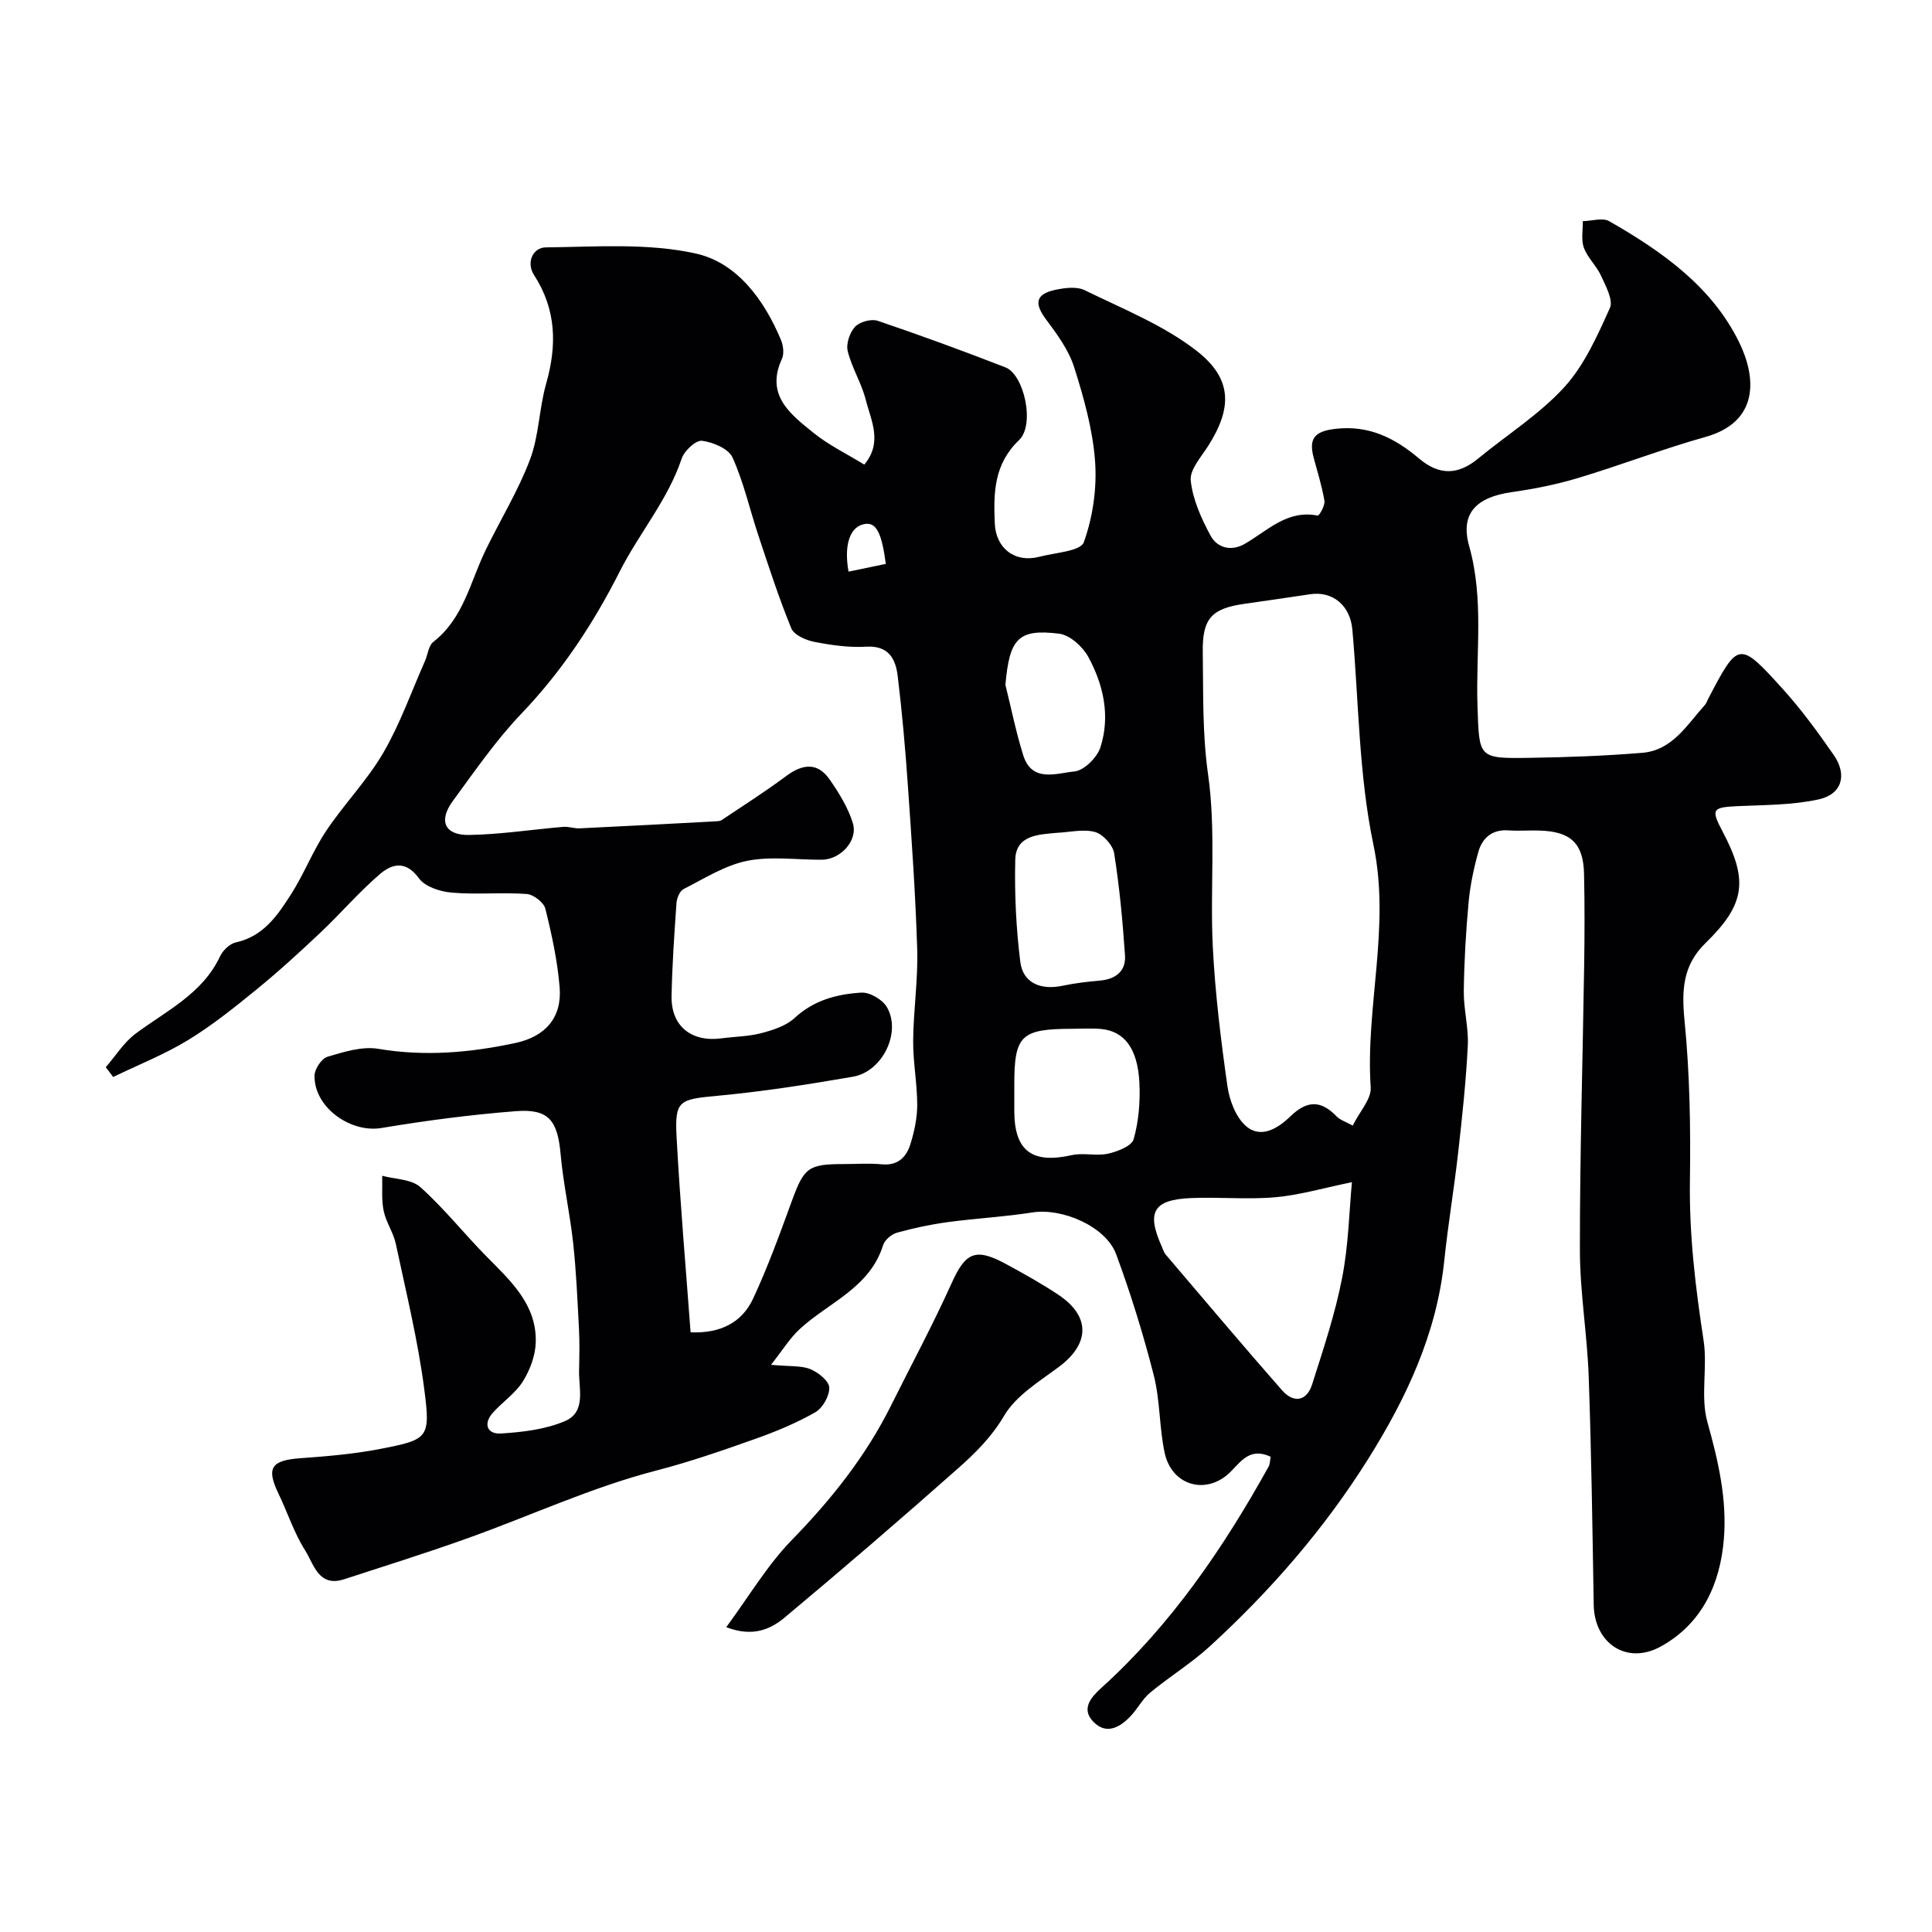 <svg enable-background="new 0 0 400 400" viewBox="0 0 400 400" xmlns="http://www.w3.org/2000/svg"><g fill="#010103"><path d="m263.08 301.61c-4.29-2.02-6.16.98-8.34 3.15-4.91 4.87-12.15 2.91-13.62-4.01-1.12-5.25-.92-10.81-2.24-15.99-2.16-8.47-4.76-16.87-7.79-25.08-2.14-5.78-11.2-9.63-17.33-8.66-5.81.92-11.72 1.22-17.56 2.01-3.53.48-7.04 1.23-10.47 2.18-1.14.32-2.56 1.5-2.89 2.58-2.76 8.87-11.29 11.86-17.3 17.41-2.03 1.88-3.52 4.35-5.91 7.37 3.95.37 6.26.13 8.15.9 1.64.67 3.85 2.44 3.91 3.81.07 1.71-1.37 4.25-2.9 5.12-3.94 2.25-8.2 4.01-12.49 5.53-6.73 2.39-13.51 4.74-20.42 6.53-13.38 3.47-25.89 9.29-38.83 13.93-8.53 3.06-17.19 5.78-25.81 8.58-5.29 1.72-6.27-3.14-8.05-5.95-2.32-3.66-3.67-7.92-5.57-11.86-2.52-5.25-1.45-6.82 4.56-7.25 5.54-.4 11.12-.87 16.57-1.93 9.9-1.93 10.41-2.2 9.1-12.28-1.31-10.14-3.77-20.14-5.9-30.17-.5-2.36-2.04-4.49-2.52-6.85-.48-2.34-.23-4.83-.3-7.25 2.68.73 6.05.69 7.9 2.35 4.91 4.4 9.05 9.64 13.7 14.36 5 5.07 10.42 9.95 10.19 17.79-.08 2.74-1.19 5.72-2.66 8.07-1.55 2.48-4.2 4.24-6.2 6.47-2.09 2.34-1.18 4.49 1.64 4.32 4.48-.28 9.21-.83 13.28-2.57 4.42-1.89 2.83-6.7 2.91-10.48.06-2.87.13-5.74-.02-8.6-.31-5.92-.56-11.85-1.2-17.74-.67-6.17-2.04-12.26-2.6-18.43-.63-7-2.45-9.45-9.31-8.91-9.3.73-18.58 1.94-27.78 3.48-6.42 1.08-14-4.3-13.86-10.87.03-1.36 1.47-3.52 2.68-3.88 3.4-1.01 7.18-2.21 10.53-1.64 9.62 1.62 19 .8 28.38-1.21 6.21-1.33 9.65-5.26 9.16-11.48-.44-5.49-1.63-10.96-2.96-16.32-.32-1.3-2.46-2.95-3.86-3.05-5.14-.37-10.35.16-15.48-.28-2.4-.2-5.55-1.2-6.83-2.96-2.76-3.81-5.64-2.99-8.14-.83-4.33 3.73-8.08 8.12-12.25 12.06-4.3 4.06-8.67 8.06-13.25 11.79-4.55 3.71-9.18 7.43-14.18 10.48-4.9 2.98-10.31 5.12-15.49 7.63-.51-.68-1.02-1.35-1.53-2.03 2.03-2.33 3.73-5.11 6.15-6.92 6.38-4.77 13.84-8.23 17.51-16.03.58-1.24 2.02-2.62 3.28-2.89 5.71-1.25 8.64-5.61 11.42-9.96 2.68-4.2 4.5-8.97 7.26-13.11 3.71-5.56 8.5-10.45 11.84-16.19 3.48-5.98 5.81-12.63 8.63-19 .59-1.33.73-3.18 1.72-3.95 6.27-4.87 7.63-12.41 10.82-18.97 3.04-6.28 6.75-12.29 9.2-18.78 1.87-4.95 1.88-10.56 3.34-15.7 2.26-7.93 2.13-15.33-2.48-22.47-1.75-2.7-.19-5.73 2.38-5.76 10.41-.11 21.14-.95 31.13 1.28 8.48 1.89 14.12 9.56 17.59 17.88.48 1.15.69 2.85.2 3.91-3.46 7.52 1.74 11.44 6.45 15.26 3.13 2.55 6.87 4.35 10.6 6.64 3.87-4.6 1.39-9.15.29-13.46-.87-3.44-2.88-6.59-3.72-10.03-.37-1.53.42-3.87 1.53-5.06.96-1.02 3.36-1.67 4.69-1.22 8.88 3.01 17.7 6.24 26.44 9.64 3.85 1.49 6.16 11.85 2.82 15.05-5.24 5.02-5.3 10.92-5.03 17.26.22 5.16 4.16 8.23 9.24 6.9 3.23-.85 8.52-1.14 9.19-3 1.88-5.23 2.74-11.22 2.33-16.79-.48-6.56-2.32-13.11-4.32-19.43-1.13-3.56-3.51-6.83-5.8-9.88-2.51-3.35-2.22-5.27 1.88-6.16 1.97-.42 4.44-.74 6.11.08 7.87 3.86 16.27 7.2 23.1 12.5 7.56 5.86 7.4 11.93 2.46 19.72-1.46 2.3-3.86 4.94-3.62 7.19.41 3.9 2.18 7.83 4.08 11.36 1.4 2.6 4.3 3.37 7.14 1.72 4.72-2.73 8.76-7.09 15.08-5.83.28.06 1.54-2.09 1.38-3.05-.5-3.03-1.45-6-2.24-8.98-1.02-3.85.13-5.41 4.41-5.92 7.06-.86 12.47 1.94 17.46 6.16 4.17 3.52 8.06 3.38 12.17 0 5.98-4.93 12.7-9.15 17.87-14.81 4.16-4.56 6.83-10.64 9.43-16.38.74-1.63-.86-4.54-1.82-6.66-.93-2.05-2.79-3.72-3.56-5.81-.61-1.64-.19-3.66-.23-5.51 1.85-.03 4.1-.78 5.48.01 10.89 6.24 21.21 13.48 26.88 25.04 3.61 7.35 4.17 16.5-6.95 19.62-8.89 2.5-17.54 5.85-26.4 8.51-4.48 1.35-9.14 2.27-13.78 2.93-7.22 1.04-10.68 4.35-8.75 11.18 3.1 11.03 1.34 22.08 1.72 33.1.37 10.76.08 10.89 10.83 10.72 7.77-.12 15.56-.4 23.3-1.04 6.21-.51 9.23-5.78 12.93-9.88.32-.35.47-.85.7-1.29 6.24-11.95 6.39-12.06 15.5-1.98 3.83 4.24 7.23 8.9 10.49 13.6 2.86 4.12 1.72 8.14-3.13 9.2-5.4 1.18-11.1 1.14-16.68 1.39-5.37.25-5.66.6-3.16 5.33 5.31 10.04 4.65 15.02-3.57 23.02-4.75 4.62-4.96 9.82-4.34 16.11 1.09 11.03 1.27 22.19 1.11 33.28-.16 11.1 1.16 21.97 2.83 32.89.85 5.55-.69 11.61.79 16.9 2.24 8.01 4.08 15.93 3.41 24.18-.76 9.34-4.5 17.49-12.95 22.22-7.1 3.99-13.87-.54-14-8.58-.26-15.77-.48-31.54-1.04-47.3-.31-8.71-1.81-17.41-1.82-26.11-.02-19.6.58-39.2.88-58.8.1-6.37.12-12.74-.02-19.1-.14-6.33-2.74-8.78-9.16-8.98-2.16-.07-4.34.11-6.5-.04-3.38-.23-5.41 1.56-6.23 4.48-.96 3.43-1.7 6.97-2.02 10.51-.56 6.08-.91 12.19-.99 18.3-.04 3.76 1.02 7.55.83 11.3-.37 7.38-1.16 14.74-1.99 22.09-.84 7.48-2.1 14.92-2.88 22.4-1.57 15.15-7.86 28.48-15.79 41.12-9.08 14.46-20.21 27.26-32.79 38.77-3.82 3.49-8.31 6.24-12.31 9.55-1.61 1.33-2.61 3.36-4.08 4.9-2.21 2.32-5 3.87-7.66 1.16-2.63-2.68-.51-5.1 1.61-7.02 14.44-13.06 25.23-28.88 34.61-45.76.33-.51.3-1.23.47-2.11zm-120.1-25.77c6.09.27 10.59-1.97 12.92-6.93 3.08-6.58 5.55-13.45 8.05-20.28 2.51-6.86 3.38-7.62 10.65-7.62 2.67 0 5.35-.21 7.99.05 3.31.32 5.06-1.5 5.89-4.15.82-2.62 1.42-5.43 1.42-8.15 0-4.43-.88-8.87-.84-13.3.05-6.27 1.02-12.55.84-18.8-.34-11.37-1.15-22.74-1.94-34.1-.52-7.54-1.19-15.08-2.1-22.59-.43-3.52-1.84-6.35-6.5-6.08-3.56.21-7.23-.31-10.76-1-1.75-.34-4.2-1.41-4.77-2.8-2.58-6.29-4.67-12.78-6.82-19.24-1.79-5.38-3.03-11-5.35-16.13-.82-1.82-4.04-3.18-6.32-3.46-1.28-.16-3.66 2.07-4.2 3.67-2.88 8.61-8.82 15.46-12.83 23.39-5.44 10.74-11.94 20.62-20.32 29.39-5.29 5.53-9.69 11.93-14.24 18.13-3.02 4.12-1.69 7.11 3.37 7.03 6.52-.11 13.02-1.13 19.53-1.68 1.1-.09 2.23.36 3.34.31 9.32-.44 18.65-.94 27.97-1.44.49-.03 1.08-.02 1.45-.27 4.47-2.99 9.01-5.88 13.32-9.09 3.42-2.55 6.53-2.96 9.08.74 1.92 2.78 3.78 5.78 4.76 8.97 1.12 3.63-2.56 7.57-6.45 7.59-5.17.03-10.49-.77-15.45.23-4.59.93-8.85 3.67-13.14 5.84-.79.4-1.4 1.87-1.47 2.89-.45 6.42-.9 12.85-1.02 19.28-.12 6.18 4.09 9.57 10.32 8.74 2.76-.37 5.6-.38 8.27-1.08 2.43-.64 5.12-1.5 6.89-3.14 3.99-3.7 8.8-4.95 13.82-5.25 1.73-.1 4.34 1.42 5.26 2.97 3.08 5.2-.86 13.38-7 14.44-9.33 1.62-18.71 3.08-28.13 3.96-7.83.73-8.8.92-8.39 8.52.72 13.47 1.9 26.9 2.9 40.44zm137.09-42.8c1.48-2.99 3.88-5.52 3.72-7.88-1.12-16.74 4.14-33.2.57-50.23-3.05-14.53-3.04-29.7-4.37-44.59-.45-4.99-4.06-8.01-8.75-7.31-4.52.68-9.04 1.34-13.56 1.98-6.87.97-8.77 3.06-8.66 10.06.13 8.42-.11 16.75 1.1 25.27 1.67 11.73.38 23.84.98 35.76.49 9.63 1.67 19.25 3.03 28.8.42 2.93 1.73 6.41 3.85 8.25 3.12 2.71 6.72.37 9.17-2.01 3.44-3.34 6.31-3.39 9.57-.02.74.78 1.91 1.13 3.35 1.92zm-.17 11.72c-5.96 1.22-10.88 2.68-15.89 3.12-5.79.51-11.67-.09-17.49.17-7.73.34-9.17 2.89-6.03 9.94.27.6.45 1.27.86 1.76 8 9.39 15.95 18.83 24.09 28.1 2.36 2.69 5.09 2.32 6.22-1.23 2.31-7.26 4.75-14.53 6.2-21.99 1.35-6.87 1.48-13.98 2.04-19.87zm-61.1-72.33c-3.76.35-8.48.45-8.6 5.56-.17 7.04.17 14.15 1.04 21.14.54 4.38 4.22 5.92 8.75 4.96 2.54-.54 5.14-.84 7.74-1.07 3.27-.29 5.41-1.96 5.19-5.22-.48-7.06-1.14-14.13-2.24-21.11-.27-1.71-2.31-3.97-3.96-4.43-2.44-.67-5.26.05-7.92.17zm-8.8 53.12v4.49c.02 8.27 3.69 10.96 11.9 9.12 2.4-.54 5.09.23 7.49-.3 1.97-.44 4.92-1.58 5.32-3 1.05-3.72 1.38-7.79 1.19-11.68-.35-7.1-3.12-10.69-7.93-11.14-1.98-.18-3.99-.04-5.98-.04-10.6.02-11.99 1.36-11.99 11.55zm-1.84-83.76c1.21 4.87 2.19 9.8 3.69 14.58 1.8 5.75 6.93 3.7 10.6 3.35 1.99-.19 4.7-2.88 5.38-5 2.08-6.47.64-12.94-2.53-18.75-1.16-2.12-3.8-4.49-6.01-4.77-8.51-1.06-10.29 1.03-11.13 10.59zm-24.76-25.04c-.85-6.47-2-8.58-4.24-8.28-3.08.41-4.51 4.09-3.48 9.88 2.6-.54 5.19-1.08 7.72-1.6z"/><path d="m150.36 336.89c4.75-6.43 8.51-12.85 13.55-18.02 8.2-8.41 15.36-17.4 20.59-27.91 4.18-8.4 8.64-16.67 12.49-25.22 2.88-6.4 4.89-7.48 11.17-4.1 3.72 2.01 7.43 4.08 10.95 6.42 6.71 4.47 6.55 10.16.09 14.96-4.08 3.03-8.87 5.95-11.31 10.1-2.58 4.38-5.92 7.68-9.47 10.83-11.81 10.47-23.78 20.76-35.89 30.88-2.95 2.47-6.61 4.19-12.17 2.06z"/></g></svg>